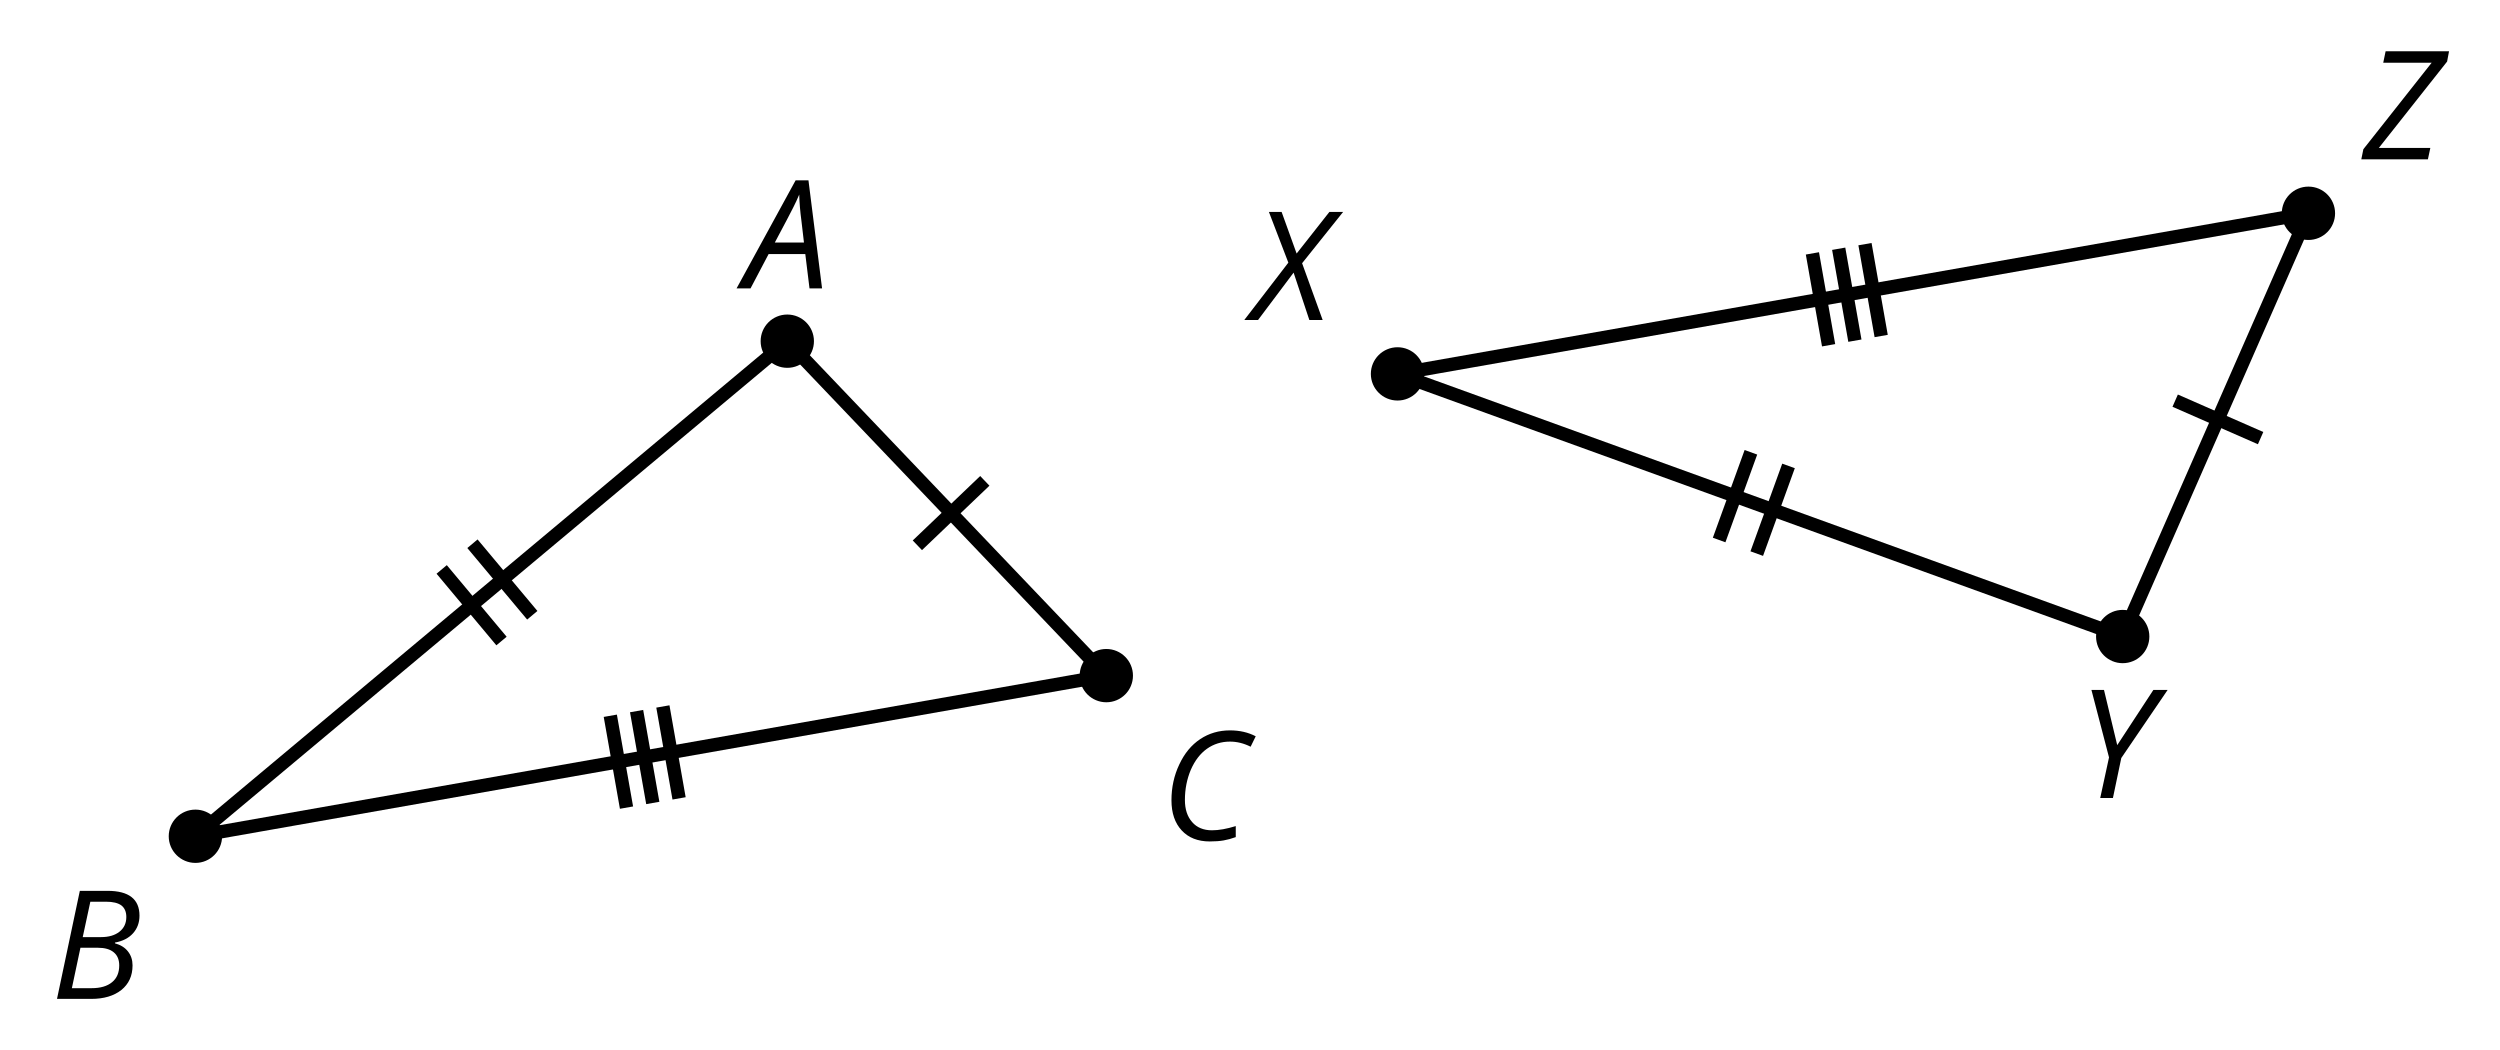 <?xml version='1.0' encoding='UTF-8'?>
<!-- This file was generated by dvisvgm 2.1.3 -->
<svg height='78.454pt' version='1.1' viewBox='-72 -72 186.879 78.454' width='186.879pt' xmlns='http://www.w3.org/2000/svg' xmlns:xlink='http://www.w3.org/1999/xlink'>
<defs>
<path d='M4.492 -2.569L4.807 0H5.746L4.729 -8.077H3.768L-0.646 0H0.398L1.751 -2.569H4.492ZM4.392 -3.431H2.215C2.972 -4.856 3.436 -5.729 3.591 -6.05C3.757 -6.37 3.901 -6.691 4.039 -7.017C4.055 -6.387 4.111 -5.74 4.199 -5.083L4.392 -3.431Z' id='g4-33'/>
<path d='M4.254 -8.077H2.182L0.475 0H3.033C3.972 0 4.724 -0.221 5.282 -0.663C5.84 -1.111 6.122 -1.724 6.122 -2.503C6.122 -2.906 6.011 -3.254 5.779 -3.547C5.558 -3.834 5.232 -4.039 4.807 -4.155V-4.21C5.387 -4.315 5.84 -4.547 6.16 -4.906S6.641 -5.702 6.641 -6.221C6.641 -7.459 5.845 -8.077 4.254 -8.077ZM2.398 -4.619L2.967 -7.265H4.133C4.657 -7.265 5.044 -7.171 5.293 -6.983C5.536 -6.79 5.657 -6.503 5.657 -6.122C5.657 -5.657 5.486 -5.293 5.144 -5.022S4.343 -4.619 3.768 -4.619H2.398ZM1.586 -0.801L2.227 -3.823H3.53C4.044 -3.823 4.442 -3.713 4.718 -3.481C4.989 -3.26 5.127 -2.928 5.127 -2.503C5.127 -1.961 4.95 -1.541 4.591 -1.249C4.232 -0.95 3.724 -0.801 3.055 -0.801H1.586Z' id='g4-34'/>
<path d='M5.204 -7.354C5.724 -7.354 6.238 -7.227 6.746 -6.972L7.127 -7.751C6.569 -8.044 5.928 -8.193 5.204 -8.193C4.376 -8.193 3.635 -7.978 2.978 -7.541S1.801 -6.475 1.414 -5.646C1.022 -4.823 0.829 -3.928 0.829 -2.967C0.829 -2.017 1.083 -1.265 1.591 -0.718C2.099 -0.166 2.801 0.11 3.691 0.11C4.094 0.11 4.442 0.083 4.729 0.033S5.32 -0.099 5.635 -0.215V-1.039C4.961 -0.829 4.37 -0.724 3.856 -0.724C3.227 -0.724 2.729 -0.928 2.376 -1.337C2.011 -1.751 1.834 -2.298 1.834 -2.989C1.834 -3.801 1.983 -4.553 2.276 -5.249C2.575 -5.934 2.978 -6.459 3.481 -6.818C3.989 -7.177 4.564 -7.354 5.204 -7.354Z' id='g4-35'/>
<path d='M5.282 0L3.746 -4.243L6.812 -8.077H5.785L3.337 -4.967L2.215 -8.077H1.265L2.718 -4.287L-0.575 0H0.453L3.111 -3.541L4.287 0H5.282Z' id='g4-56'/>
<path d='M2.967 -3.95L1.978 -8.077H1.039L2.354 -3.033L1.696 0H2.646L3.271 -2.989L6.735 -8.077H5.669L2.967 -3.95Z' id='g4-57'/>
<path d='M4.89 0L5.072 -0.851H1.221L6.326 -7.309L6.47 -8.077H1.729L1.552 -7.221H5.171L0.066 -0.757L-0.088 0H4.89Z' id='g4-58'/>
</defs>
<g id='page1'>
<path d='M-57.391 -9.488L-13.156 -46.492L10.691 -21.492Z' fill='none' stroke='#000000' stroke-linejoin='bevel' stroke-miterlimit='10.037' stroke-width='1'/>
<path d='M-26.379 -18.496L-25.168 -11.629' fill='none' stroke='#000000' stroke-miterlimit='10.037' stroke-width='1'/>
<path d='M-24.414 -18.844L-23.203 -11.977' fill='none' stroke='#000000' stroke-miterlimit='10.037' stroke-width='1'/>
<path d='M-22.449 -19.191L-21.238 -12.32' fill='none' stroke='#000000' stroke-miterlimit='10.037' stroke-width='1'/>
<path d='M-38.984 -29.434L-34.512 -24.082' fill='none' stroke='#000000' stroke-miterlimit='10.037' stroke-width='1'/>
<path d='M-36.684 -31.355L-32.211 -26.008' fill='none' stroke='#000000' stroke-miterlimit='10.037' stroke-width='1'/>
<path d='M-3.426 -31.238L1.617 -36.055' fill='none' stroke='#000000' stroke-miterlimit='10.037' stroke-width='1'/>
<path d='M-11.156 -46.496C-11.156 -47.598 -12.051 -48.488 -13.148 -48.488C-14.25 -48.488 -15.141 -47.598 -15.141 -46.496C-15.141 -45.395 -14.25 -44.504 -13.148 -44.504C-12.051 -44.504 -11.156 -45.395 -11.156 -46.496Z'/>
<g transform='matrix(1 0 0 1 41.097 -40.953)'>
<use x='-57.392' xlink:href='#g4-33' y='-9.488'/>
</g>
<path d='M-55.398 -9.488C-55.398 -10.59 -56.293 -11.48 -57.391 -11.48C-58.492 -11.48 -59.387 -10.59 -59.387 -9.488C-59.387 -8.387 -58.492 -7.496 -57.391 -7.496C-56.293 -7.496 -55.398 -8.387 -55.398 -9.488Z'/>
<g transform='matrix(1 0 0 1 -10.822 12.157)'>
<use x='-57.392' xlink:href='#g4-34' y='-9.488'/>
</g>
<path d='M12.691 -21.496C12.691 -22.594 11.801 -23.488 10.699 -23.488C9.598 -23.488 8.707 -22.594 8.707 -21.496C8.707 -20.395 9.598 -19.504 10.699 -19.504C11.801 -19.504 12.691 -20.395 12.691 -21.496Z'/>
<g transform='matrix(1 0 0 1 72.132 0.278)'>
<use x='-57.392' xlink:href='#g4-35' y='-9.488'/>
</g>
<path d='M32.469 -44.051L86.668 -24.422L100.551 -56.055Z' fill='none' stroke='#000000' stroke-linejoin='bevel' stroke-miterlimit='10.037' stroke-width='1'/>
<path d='M63.48 -53.059L64.691 -46.191' fill='none' stroke='#000000' stroke-miterlimit='10.037' stroke-width='1'/>
<path d='M65.445 -53.406L66.656 -46.535' fill='none' stroke='#000000' stroke-miterlimit='10.037' stroke-width='1'/>
<path d='M67.41 -53.75L68.621 -46.883' fill='none' stroke='#000000' stroke-miterlimit='10.037' stroke-width='1'/>
<path d='M58.883 -38.191L56.508 -31.633' fill='none' stroke='#000000' stroke-miterlimit='10.037' stroke-width='1'/>
<path d='M61.695 -37.172L59.32 -30.617' fill='none' stroke='#000000' stroke-miterlimit='10.037' stroke-width='1'/>
<path d='M96.984 -39.25L90.598 -42.051' fill='none' stroke='#000000' stroke-miterlimit='10.037' stroke-width='1'/>
<path d='M88.668 -24.418C88.668 -25.52 87.778 -26.41 86.676 -26.41C85.575 -26.41 84.684 -25.52 84.684 -24.418C84.684 -23.316 85.575 -22.426 86.676 -22.426C87.778 -22.426 88.668 -23.316 88.668 -24.418Z'/>
<g transform='matrix(1 0 0 1 140.691 -2.861)'>
<use x='-57.392' xlink:href='#g4-57' y='-9.488'/>
</g>
<path d='M34.461 -44.051C34.461 -45.148 33.566 -46.043 32.469 -46.043C31.367 -46.043 30.473 -45.148 30.473 -44.051C30.473 -42.949 31.367 -42.059 32.469 -42.059C33.566 -42.059 34.461 -42.949 34.461 -44.051Z'/>
<g transform='matrix(1 0 0 1 78.98 -38.592)'>
<use x='-57.392' xlink:href='#g4-56' y='-9.488'/>
</g>
<path d='M102.551 -56.055C102.551 -57.156 101.661 -58.051 100.559 -58.051S98.567 -57.156 98.567 -56.055C98.567 -54.957 99.457 -54.062 100.559 -54.062S102.551 -54.957 102.551 -56.055Z'/>
<g transform='matrix(1 0 0 1 161.991 -50.601)'>
<use x='-57.392' xlink:href='#g4-58' y='-9.488'/>
</g>
</g>
</svg>